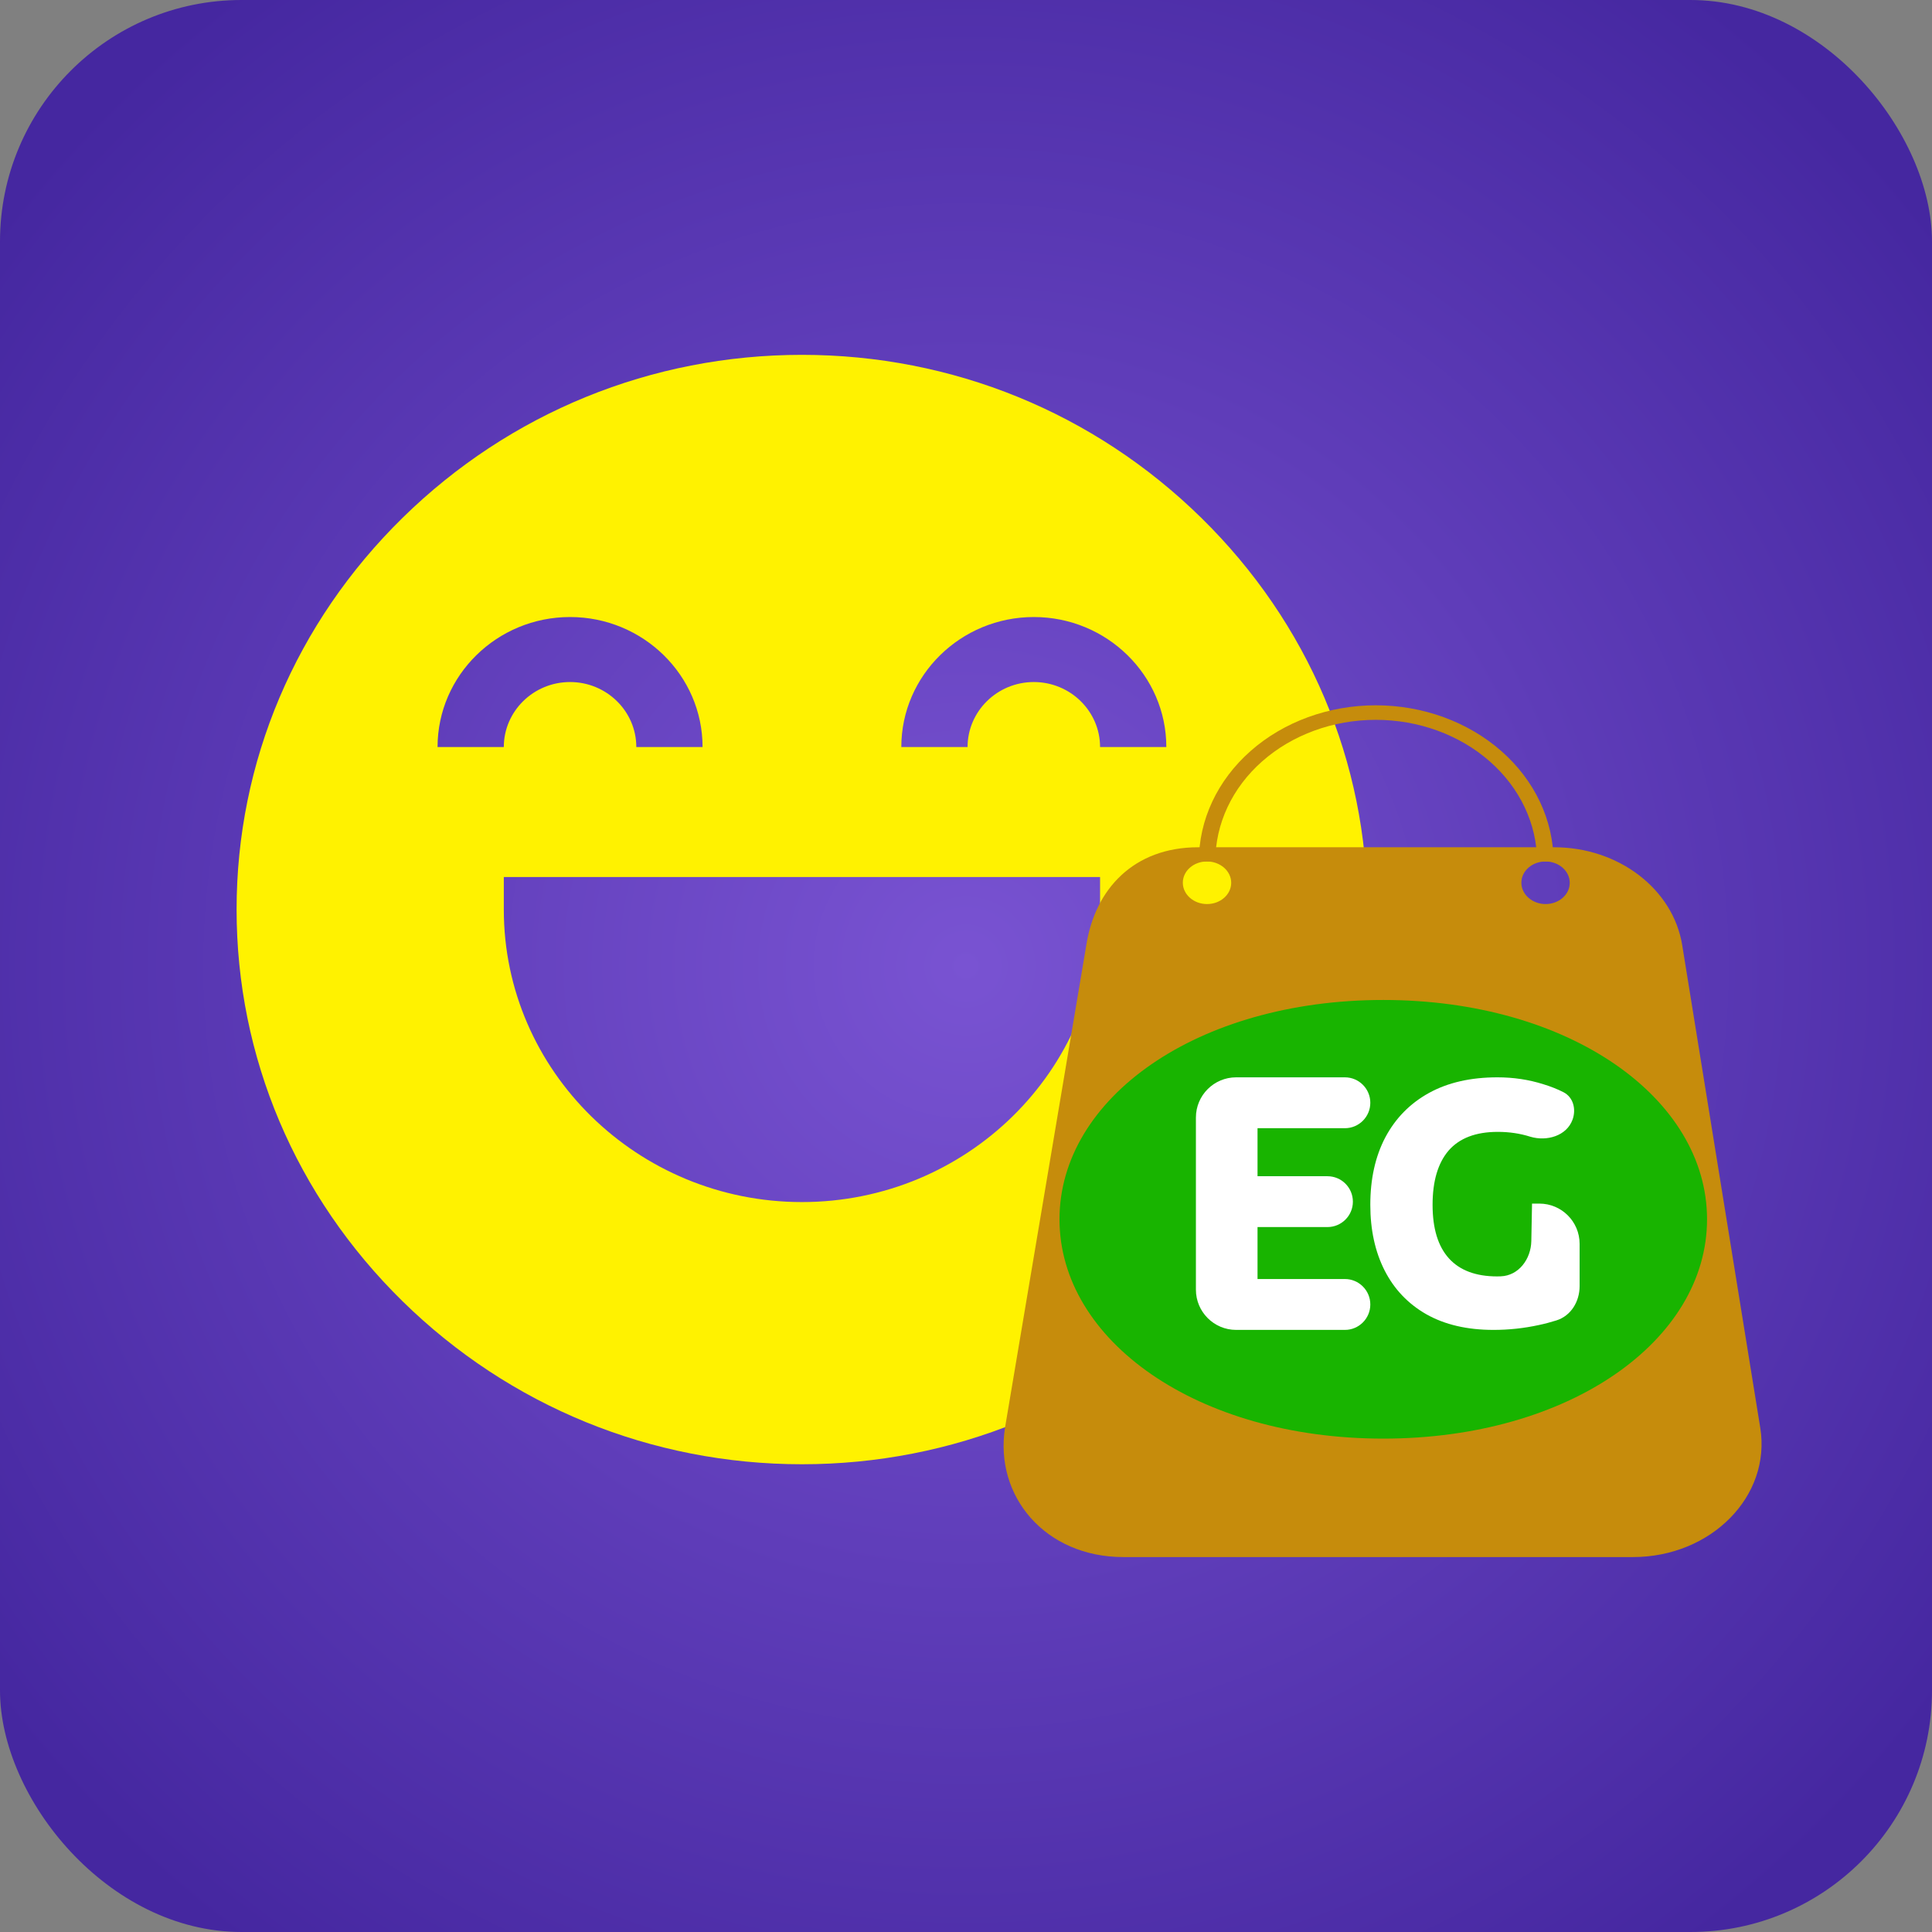 <svg width="48" height="48" viewBox="0 0 48 48" fill="none" xmlns="http://www.w3.org/2000/svg">
<rect x="0" y="0" width="48" height="48" fill="#808080" stroke="none"/>
<rect width="48" height="48" rx="6" fill="url(#paint0_radial_3438_1935)"/>
<path d="M29.844 12.864C27.184 10.254 23.661 8.816 19.924 8.816C16.187 8.816 12.664 10.254 10.003 12.864C7.343 15.474 5.878 18.931 5.878 22.598C5.878 26.264 7.343 29.721 10.003 32.331C12.664 34.941 16.187 36.379 19.924 36.379C23.661 36.379 27.184 34.941 29.844 32.331C32.505 29.721 33.97 26.264 33.97 22.598C33.97 18.931 32.505 15.474 29.844 12.864ZM14.163 15.33C15.978 15.33 17.455 16.779 17.455 18.56H15.809C15.809 17.67 15.07 16.945 14.163 16.945C13.255 16.945 12.517 17.67 12.517 18.56H10.871C10.871 16.779 12.348 15.33 14.163 15.33ZM27.331 22.598C27.331 26.605 24.008 29.865 19.924 29.865C15.84 29.865 12.517 26.605 12.517 22.598V21.79H27.331V22.598ZM27.331 18.56C27.331 17.67 26.592 16.945 25.685 16.945C24.777 16.945 24.039 17.67 24.039 18.56H22.393C22.393 16.779 23.87 15.33 25.685 15.33C27.5 15.33 28.977 16.779 28.977 18.56H27.331Z" fill="#FFF200"/>
<path d="M38.598 21.403C38.595 20.374 38.128 19.387 37.3 18.66C36.471 17.932 35.35 17.523 34.181 17.523C33.013 17.523 31.893 17.932 31.069 18.66C30.245 19.387 29.783 20.374 29.786 21.403H30.195C30.193 20.47 30.611 19.575 31.359 18.915C32.107 18.255 33.122 17.884 34.182 17.884C35.242 17.884 36.26 18.255 37.011 18.915C37.762 19.575 38.186 20.47 38.188 21.403H38.598Z" fill="#C68C0C"/>
<path fill-rule="evenodd" clip-rule="evenodd" d="M26.989 23.481C27.206 22.087 28.17 21.05 29.768 21.05H38.614C40.212 21.05 41.568 22.087 41.794 23.481L43.733 35.472C44.008 37.169 42.515 38.685 40.569 38.685H27.911C25.964 38.685 24.704 37.169 24.969 35.472L26.989 23.481ZM39 21.932C39.001 22.224 38.732 22.461 38.4 22.461C38.069 22.461 37.799 22.224 37.798 21.932C37.797 21.64 38.066 21.403 38.398 21.403C38.729 21.403 38.999 21.64 39 21.932ZM29.989 22.461C30.321 22.461 30.589 22.224 30.589 21.932C30.588 21.64 30.318 21.403 29.986 21.403C29.654 21.403 29.386 21.64 29.387 21.932C29.388 22.224 29.657 22.461 29.989 22.461Z" fill="#C68C0C"/>
<path d="M42.411 30.293C42.411 33.303 38.994 35.742 34.367 35.742C29.739 35.742 26.323 33.303 26.323 30.293C26.323 27.284 29.739 24.844 34.367 24.844C38.994 24.844 42.411 27.284 42.411 30.293Z" fill="#18B400"/>
<path d="M30.712 33.041C30.16 33.041 29.712 32.593 29.712 32.041V27.766C29.712 27.213 30.16 26.766 30.712 26.766H33.413C33.762 26.766 34.045 27.049 34.045 27.398V27.398C34.045 27.747 33.762 28.03 33.413 28.03H31.243V29.223H32.98C33.329 29.223 33.612 29.505 33.612 29.855V29.855C33.612 30.203 33.329 30.486 32.98 30.486H31.243V31.777H33.413C33.762 31.777 34.045 32.06 34.045 32.409V32.409C34.045 32.758 33.762 33.041 33.413 33.041H30.712Z" fill="white"/>
<path d="M37.107 33.041C36.453 33.041 35.897 32.912 35.438 32.653C34.984 32.394 34.639 32.031 34.401 31.565C34.164 31.099 34.045 30.555 34.045 29.934C34.045 29.289 34.169 28.731 34.417 28.259C34.671 27.781 35.033 27.413 35.503 27.154C35.973 26.895 36.54 26.766 37.204 26.766C37.603 26.766 37.984 26.823 38.346 26.938C38.529 26.994 38.695 27.059 38.843 27.135C39.09 27.261 39.164 27.561 39.068 27.821V27.821C38.92 28.221 38.432 28.363 38.022 28.242V28.242C37.768 28.161 37.498 28.121 37.212 28.121C36.667 28.121 36.259 28.276 35.989 28.587C35.724 28.898 35.592 29.347 35.592 29.934C35.592 30.521 35.727 30.964 35.997 31.263C36.267 31.562 36.667 31.712 37.196 31.712C37.225 31.712 37.255 31.711 37.285 31.71C37.732 31.694 38.036 31.282 38.045 30.835L38.063 29.903H38.245C38.797 29.903 39.245 30.351 39.245 30.903V31.954C39.245 32.334 39.032 32.691 38.669 32.805C38.529 32.849 38.384 32.888 38.233 32.92C37.86 33.001 37.485 33.041 37.107 33.041Z" fill="white"/>
<defs>
<radialGradient id="paint0_radial_3438_1935" cx="0" cy="0" r="1" gradientUnits="userSpaceOnUse" gradientTransform="translate(24 24) rotate(45) scale(33.941)">
<stop stop-color="#7953D2"/>
<stop offset="0.886" stop-color="#4527A0"/>
</radialGradient>
</defs>
</svg>
